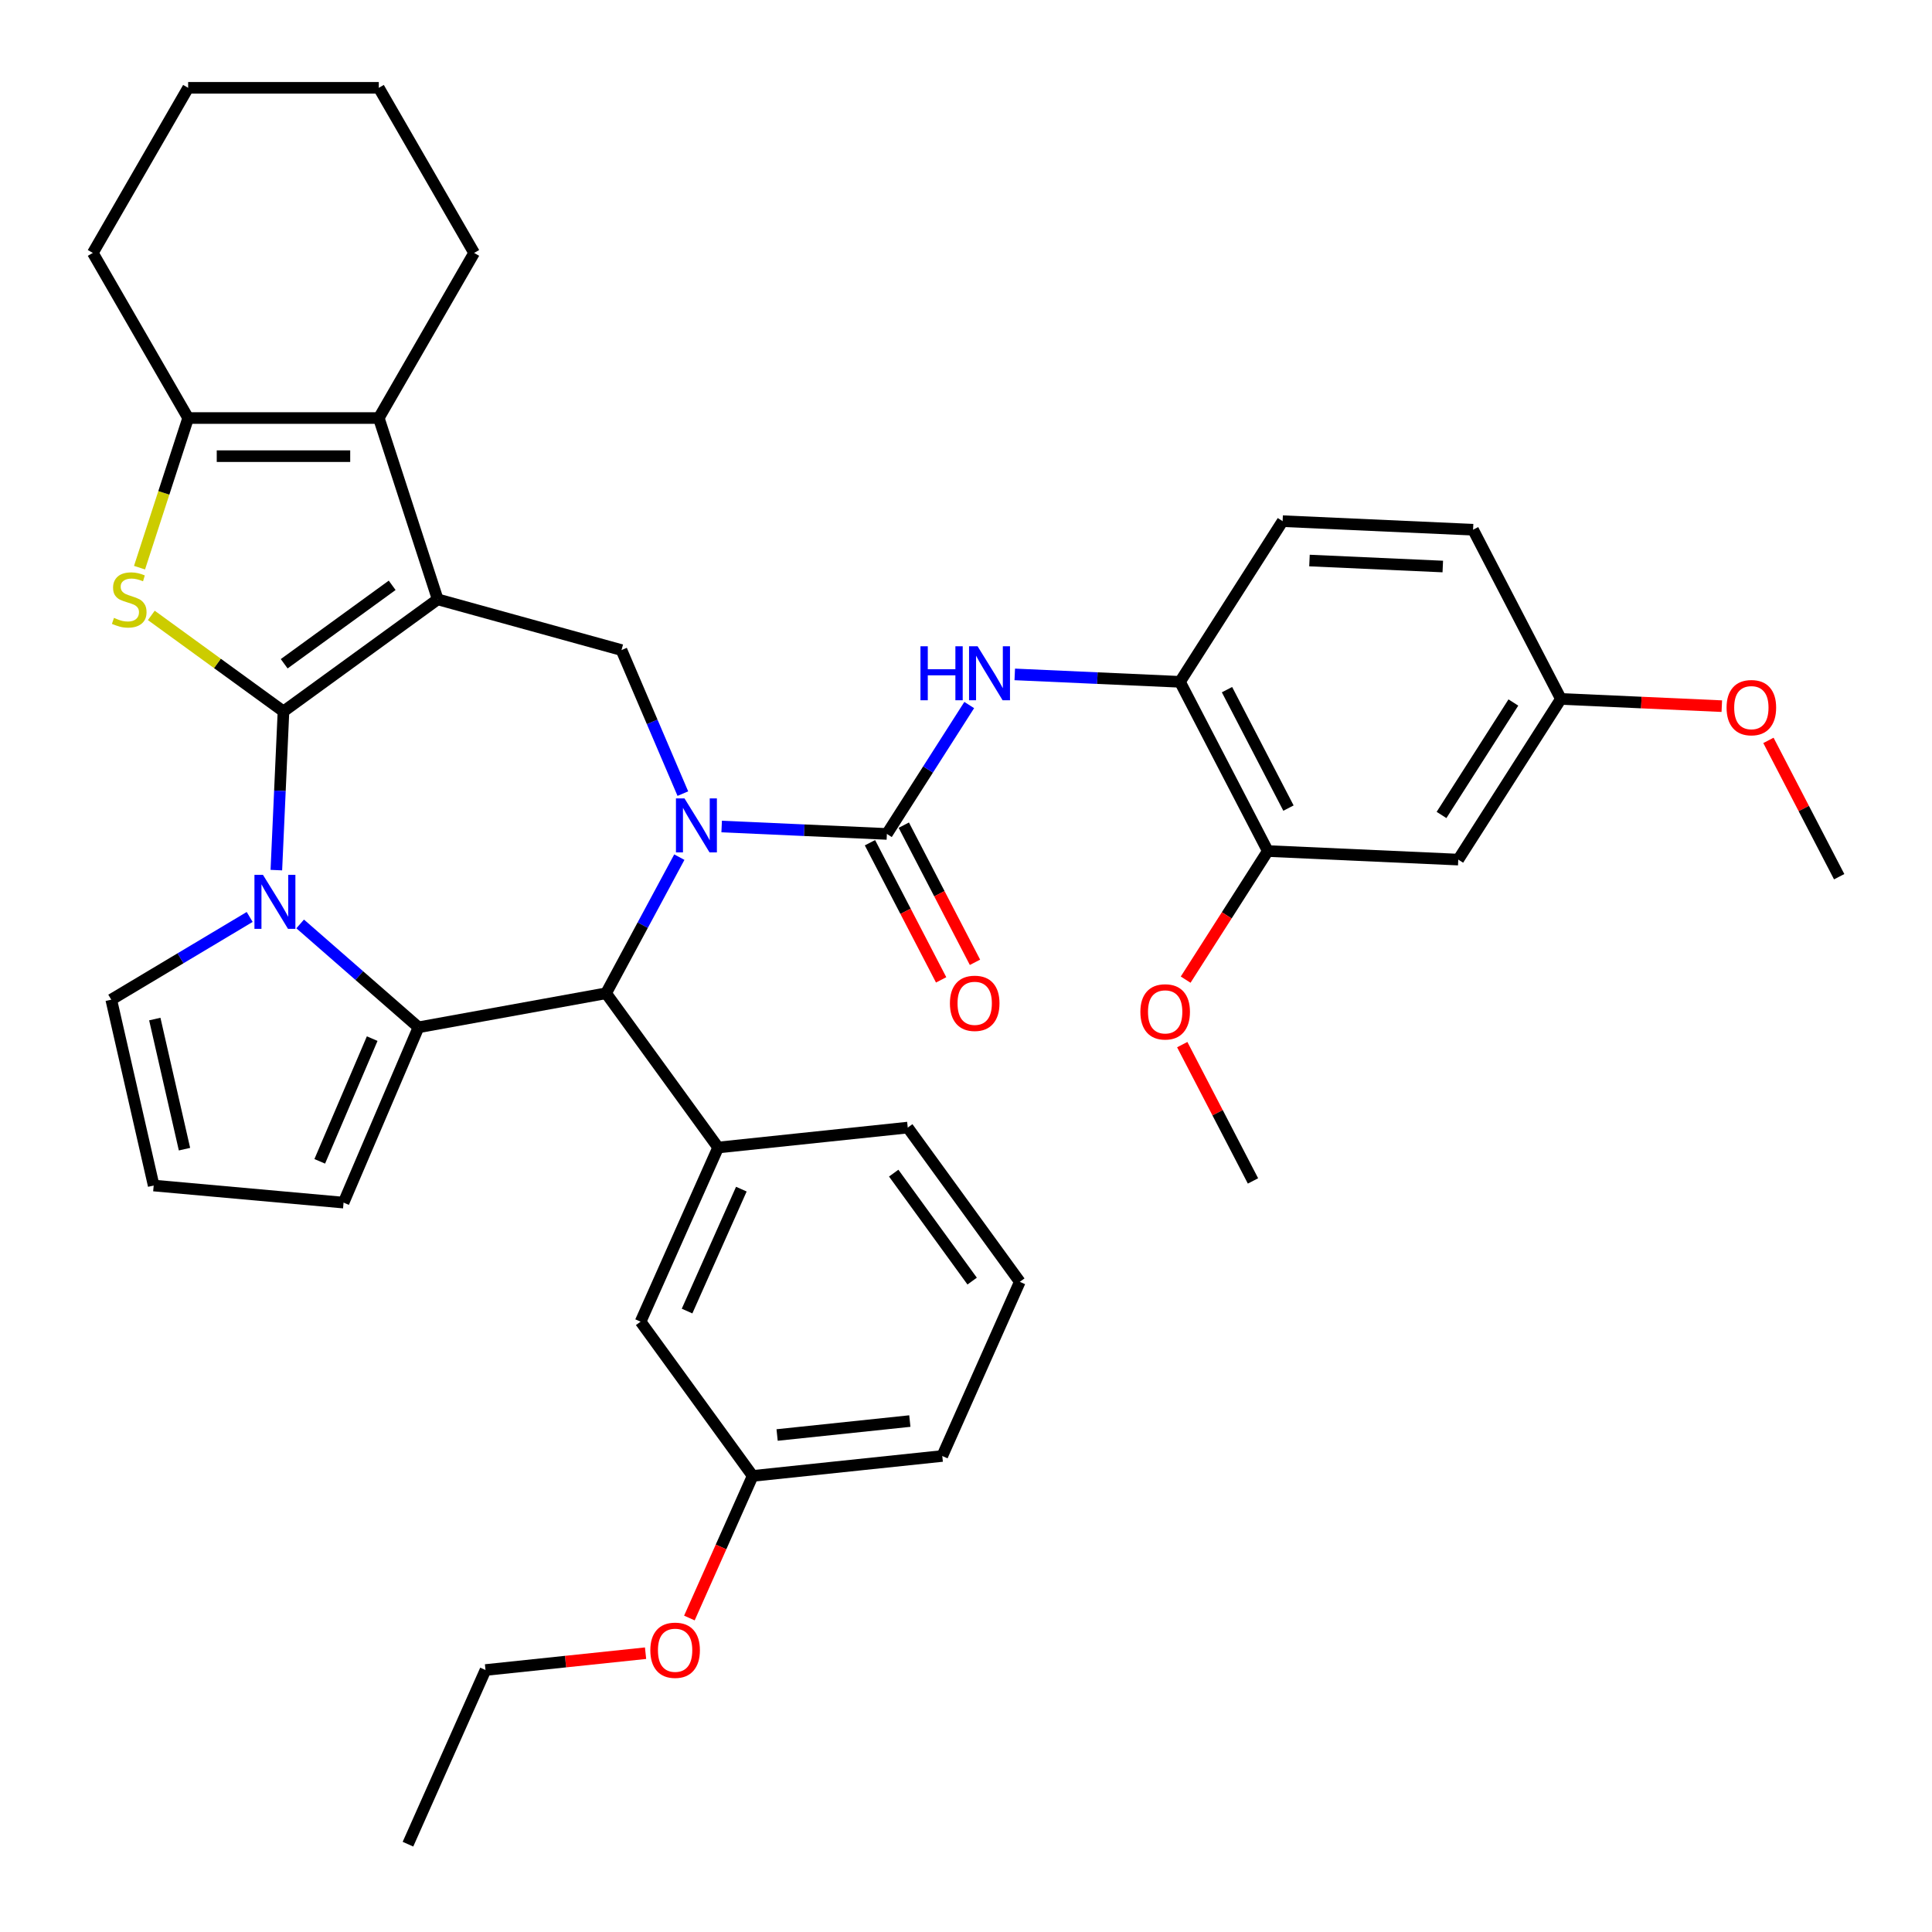 <?xml version='1.0' encoding='iso-8859-1'?>
<svg version='1.1' baseProfile='full'
              xmlns='http://www.w3.org/2000/svg'
                      xmlns:rdkit='http://www.rdkit.org/xml'
                      xmlns:xlink='http://www.w3.org/1999/xlink'
                  xml:space='preserve'
width='1000px' height='1000px' viewBox='0 0 1000 1000'>
<!-- END OF HEADER -->
<rect style='opacity:1.0;fill:#FFFFFF;stroke:none' width='1000' height='1000' x='0' y='0'> </rect>
<path class='bond-0' d='M 146.726,368.228 L 226.56,310.225' style='fill:none;fill-rule:evenodd;stroke:#000000;stroke-width:6px;stroke-linecap:butt;stroke-linejoin:miter;stroke-opacity:1' />
<path class='bond-0' d='M 147.1,343.561 L 202.984,302.959' style='fill:none;fill-rule:evenodd;stroke:#000000;stroke-width:6px;stroke-linecap:butt;stroke-linejoin:miter;stroke-opacity:1' />
<path class='bond-2' d='M 146.726,368.228 L 144.881,409.298' style='fill:none;fill-rule:evenodd;stroke:#000000;stroke-width:6px;stroke-linecap:butt;stroke-linejoin:miter;stroke-opacity:1' />
<path class='bond-2' d='M 144.881,409.298 L 143.037,450.369' style='fill:none;fill-rule:evenodd;stroke:#0000FF;stroke-width:6px;stroke-linecap:butt;stroke-linejoin:miter;stroke-opacity:1' />
<path class='bond-4' d='M 146.726,368.228 L 112.522,343.378' style='fill:none;fill-rule:evenodd;stroke:#000000;stroke-width:6px;stroke-linecap:butt;stroke-linejoin:miter;stroke-opacity:1' />
<path class='bond-4' d='M 112.522,343.378 L 78.319,318.527' style='fill:none;fill-rule:evenodd;stroke:#CCCC00;stroke-width:6px;stroke-linecap:butt;stroke-linejoin:miter;stroke-opacity:1' />
<path class='bond-7' d='M 226.56,310.225 L 196.066,216.374' style='fill:none;fill-rule:evenodd;stroke:#000000;stroke-width:6px;stroke-linecap:butt;stroke-linejoin:miter;stroke-opacity:1' />
<path class='bond-8' d='M 226.56,310.225 L 321.684,336.478' style='fill:none;fill-rule:evenodd;stroke:#000000;stroke-width:6px;stroke-linecap:butt;stroke-linejoin:miter;stroke-opacity:1' />
<path class='bond-1' d='M 353.441,410.777 L 337.563,373.627' style='fill:none;fill-rule:evenodd;stroke:#0000FF;stroke-width:6px;stroke-linecap:butt;stroke-linejoin:miter;stroke-opacity:1' />
<path class='bond-1' d='M 337.563,373.627 L 321.684,336.478' style='fill:none;fill-rule:evenodd;stroke:#000000;stroke-width:6px;stroke-linecap:butt;stroke-linejoin:miter;stroke-opacity:1' />
<path class='bond-5' d='M 373.533,427.804 L 416.291,429.724' style='fill:none;fill-rule:evenodd;stroke:#0000FF;stroke-width:6px;stroke-linecap:butt;stroke-linejoin:miter;stroke-opacity:1' />
<path class='bond-5' d='M 416.291,429.724 L 459.049,431.644' style='fill:none;fill-rule:evenodd;stroke:#000000;stroke-width:6px;stroke-linecap:butt;stroke-linejoin:miter;stroke-opacity:1' />
<path class='bond-40' d='M 351.621,443.657 L 332.664,478.886' style='fill:none;fill-rule:evenodd;stroke:#0000FF;stroke-width:6px;stroke-linecap:butt;stroke-linejoin:miter;stroke-opacity:1' />
<path class='bond-40' d='M 332.664,478.886 L 313.706,514.115' style='fill:none;fill-rule:evenodd;stroke:#000000;stroke-width:6px;stroke-linecap:butt;stroke-linejoin:miter;stroke-opacity:1' />
<path class='bond-3' d='M 155.364,478.224 L 185.988,504.979' style='fill:none;fill-rule:evenodd;stroke:#0000FF;stroke-width:6px;stroke-linecap:butt;stroke-linejoin:miter;stroke-opacity:1' />
<path class='bond-3' d='M 185.988,504.979 L 216.612,531.735' style='fill:none;fill-rule:evenodd;stroke:#000000;stroke-width:6px;stroke-linecap:butt;stroke-linejoin:miter;stroke-opacity:1' />
<path class='bond-13' d='M 129.233,474.615 L 93.41,496.019' style='fill:none;fill-rule:evenodd;stroke:#0000FF;stroke-width:6px;stroke-linecap:butt;stroke-linejoin:miter;stroke-opacity:1' />
<path class='bond-13' d='M 93.41,496.019 L 57.586,517.422' style='fill:none;fill-rule:evenodd;stroke:#000000;stroke-width:6px;stroke-linecap:butt;stroke-linejoin:miter;stroke-opacity:1' />
<path class='bond-6' d='M 216.612,531.735 L 313.706,514.115' style='fill:none;fill-rule:evenodd;stroke:#000000;stroke-width:6px;stroke-linecap:butt;stroke-linejoin:miter;stroke-opacity:1' />
<path class='bond-14' d='M 216.612,531.735 L 177.828,622.474' style='fill:none;fill-rule:evenodd;stroke:#000000;stroke-width:6px;stroke-linecap:butt;stroke-linejoin:miter;stroke-opacity:1' />
<path class='bond-14' d='M 192.646,537.589 L 165.498,601.107' style='fill:none;fill-rule:evenodd;stroke:#000000;stroke-width:6px;stroke-linecap:butt;stroke-linejoin:miter;stroke-opacity:1' />
<path class='bond-9' d='M 72.22,293.824 L 84.803,255.099' style='fill:none;fill-rule:evenodd;stroke:#CCCC00;stroke-width:6px;stroke-linecap:butt;stroke-linejoin:miter;stroke-opacity:1' />
<path class='bond-9' d='M 84.803,255.099 L 97.385,216.374' style='fill:none;fill-rule:evenodd;stroke:#000000;stroke-width:6px;stroke-linecap:butt;stroke-linejoin:miter;stroke-opacity:1' />
<path class='bond-10' d='M 459.049,431.644 L 480.36,398.284' style='fill:none;fill-rule:evenodd;stroke:#000000;stroke-width:6px;stroke-linecap:butt;stroke-linejoin:miter;stroke-opacity:1' />
<path class='bond-10' d='M 480.36,398.284 L 501.672,364.924' style='fill:none;fill-rule:evenodd;stroke:#0000FF;stroke-width:6px;stroke-linecap:butt;stroke-linejoin:miter;stroke-opacity:1' />
<path class='bond-17' d='M 450.29,436.19 L 468.712,471.685' style='fill:none;fill-rule:evenodd;stroke:#000000;stroke-width:6px;stroke-linecap:butt;stroke-linejoin:miter;stroke-opacity:1' />
<path class='bond-17' d='M 468.712,471.685 L 487.133,507.179' style='fill:none;fill-rule:evenodd;stroke:#FF0000;stroke-width:6px;stroke-linecap:butt;stroke-linejoin:miter;stroke-opacity:1' />
<path class='bond-17' d='M 467.808,427.099 L 486.229,462.593' style='fill:none;fill-rule:evenodd;stroke:#000000;stroke-width:6px;stroke-linecap:butt;stroke-linejoin:miter;stroke-opacity:1' />
<path class='bond-17' d='M 486.229,462.593 L 504.65,498.088' style='fill:none;fill-rule:evenodd;stroke:#FF0000;stroke-width:6px;stroke-linecap:butt;stroke-linejoin:miter;stroke-opacity:1' />
<path class='bond-11' d='M 313.706,514.115 L 371.709,593.949' style='fill:none;fill-rule:evenodd;stroke:#000000;stroke-width:6px;stroke-linecap:butt;stroke-linejoin:miter;stroke-opacity:1' />
<path class='bond-23' d='M 196.066,216.374 L 245.406,130.914' style='fill:none;fill-rule:evenodd;stroke:#000000;stroke-width:6px;stroke-linecap:butt;stroke-linejoin:miter;stroke-opacity:1' />
<path class='bond-38' d='M 196.066,216.374 L 97.385,216.374' style='fill:none;fill-rule:evenodd;stroke:#000000;stroke-width:6px;stroke-linecap:butt;stroke-linejoin:miter;stroke-opacity:1' />
<path class='bond-38' d='M 181.264,236.11 L 112.187,236.11' style='fill:none;fill-rule:evenodd;stroke:#000000;stroke-width:6px;stroke-linecap:butt;stroke-linejoin:miter;stroke-opacity:1' />
<path class='bond-26' d='M 97.385,216.374 L 48.045,130.914' style='fill:none;fill-rule:evenodd;stroke:#000000;stroke-width:6px;stroke-linecap:butt;stroke-linejoin:miter;stroke-opacity:1' />
<path class='bond-12' d='M 525.239,349.071 L 567.997,350.991' style='fill:none;fill-rule:evenodd;stroke:#0000FF;stroke-width:6px;stroke-linecap:butt;stroke-linejoin:miter;stroke-opacity:1' />
<path class='bond-12' d='M 567.997,350.991 L 610.755,352.912' style='fill:none;fill-rule:evenodd;stroke:#000000;stroke-width:6px;stroke-linecap:butt;stroke-linejoin:miter;stroke-opacity:1' />
<path class='bond-19' d='M 371.709,593.949 L 331.572,684.098' style='fill:none;fill-rule:evenodd;stroke:#000000;stroke-width:6px;stroke-linecap:butt;stroke-linejoin:miter;stroke-opacity:1' />
<path class='bond-19' d='M 383.719,615.499 L 355.623,678.603' style='fill:none;fill-rule:evenodd;stroke:#000000;stroke-width:6px;stroke-linecap:butt;stroke-linejoin:miter;stroke-opacity:1' />
<path class='bond-27' d='M 371.709,593.949 L 469.849,583.634' style='fill:none;fill-rule:evenodd;stroke:#000000;stroke-width:6px;stroke-linecap:butt;stroke-linejoin:miter;stroke-opacity:1' />
<path class='bond-15' d='M 610.755,352.912 L 656.211,440.499' style='fill:none;fill-rule:evenodd;stroke:#000000;stroke-width:6px;stroke-linecap:butt;stroke-linejoin:miter;stroke-opacity:1' />
<path class='bond-15' d='M 635.091,356.958 L 666.911,418.27' style='fill:none;fill-rule:evenodd;stroke:#000000;stroke-width:6px;stroke-linecap:butt;stroke-linejoin:miter;stroke-opacity:1' />
<path class='bond-20' d='M 610.755,352.912 L 663.88,269.751' style='fill:none;fill-rule:evenodd;stroke:#000000;stroke-width:6px;stroke-linecap:butt;stroke-linejoin:miter;stroke-opacity:1' />
<path class='bond-18' d='M 57.586,517.422 L 79.545,613.629' style='fill:none;fill-rule:evenodd;stroke:#000000;stroke-width:6px;stroke-linecap:butt;stroke-linejoin:miter;stroke-opacity:1' />
<path class='bond-18' d='M 80.121,527.461 L 95.492,594.806' style='fill:none;fill-rule:evenodd;stroke:#000000;stroke-width:6px;stroke-linecap:butt;stroke-linejoin:miter;stroke-opacity:1' />
<path class='bond-39' d='M 177.828,622.474 L 79.545,613.629' style='fill:none;fill-rule:evenodd;stroke:#000000;stroke-width:6px;stroke-linecap:butt;stroke-linejoin:miter;stroke-opacity:1' />
<path class='bond-16' d='M 656.211,440.499 L 754.793,444.926' style='fill:none;fill-rule:evenodd;stroke:#000000;stroke-width:6px;stroke-linecap:butt;stroke-linejoin:miter;stroke-opacity:1' />
<path class='bond-25' d='M 656.211,440.499 L 634.951,473.78' style='fill:none;fill-rule:evenodd;stroke:#000000;stroke-width:6px;stroke-linecap:butt;stroke-linejoin:miter;stroke-opacity:1' />
<path class='bond-25' d='M 634.951,473.78 L 613.69,507.061' style='fill:none;fill-rule:evenodd;stroke:#FF0000;stroke-width:6px;stroke-linecap:butt;stroke-linejoin:miter;stroke-opacity:1' />
<path class='bond-43' d='M 754.793,444.926 L 807.917,361.766' style='fill:none;fill-rule:evenodd;stroke:#000000;stroke-width:6px;stroke-linecap:butt;stroke-linejoin:miter;stroke-opacity:1' />
<path class='bond-43' d='M 746.129,421.827 L 783.317,363.615' style='fill:none;fill-rule:evenodd;stroke:#000000;stroke-width:6px;stroke-linecap:butt;stroke-linejoin:miter;stroke-opacity:1' />
<path class='bond-22' d='M 331.572,684.098 L 389.575,763.932' style='fill:none;fill-rule:evenodd;stroke:#000000;stroke-width:6px;stroke-linecap:butt;stroke-linejoin:miter;stroke-opacity:1' />
<path class='bond-24' d='M 663.88,269.751 L 762.461,274.179' style='fill:none;fill-rule:evenodd;stroke:#000000;stroke-width:6px;stroke-linecap:butt;stroke-linejoin:miter;stroke-opacity:1' />
<path class='bond-24' d='M 677.781,290.132 L 746.788,293.231' style='fill:none;fill-rule:evenodd;stroke:#000000;stroke-width:6px;stroke-linecap:butt;stroke-linejoin:miter;stroke-opacity:1' />
<path class='bond-21' d='M 807.917,361.766 L 762.461,274.179' style='fill:none;fill-rule:evenodd;stroke:#000000;stroke-width:6px;stroke-linecap:butt;stroke-linejoin:miter;stroke-opacity:1' />
<path class='bond-28' d='M 807.917,361.766 L 849.56,363.636' style='fill:none;fill-rule:evenodd;stroke:#000000;stroke-width:6px;stroke-linecap:butt;stroke-linejoin:miter;stroke-opacity:1' />
<path class='bond-28' d='M 849.56,363.636 L 891.203,365.506' style='fill:none;fill-rule:evenodd;stroke:#FF0000;stroke-width:6px;stroke-linecap:butt;stroke-linejoin:miter;stroke-opacity:1' />
<path class='bond-29' d='M 389.575,763.932 L 373.202,800.708' style='fill:none;fill-rule:evenodd;stroke:#000000;stroke-width:6px;stroke-linecap:butt;stroke-linejoin:miter;stroke-opacity:1' />
<path class='bond-29' d='M 373.202,800.708 L 356.828,837.483' style='fill:none;fill-rule:evenodd;stroke:#FF0000;stroke-width:6px;stroke-linecap:butt;stroke-linejoin:miter;stroke-opacity:1' />
<path class='bond-42' d='M 389.575,763.932 L 487.715,753.617' style='fill:none;fill-rule:evenodd;stroke:#000000;stroke-width:6px;stroke-linecap:butt;stroke-linejoin:miter;stroke-opacity:1' />
<path class='bond-42' d='M 402.233,742.757 L 470.931,735.537' style='fill:none;fill-rule:evenodd;stroke:#000000;stroke-width:6px;stroke-linecap:butt;stroke-linejoin:miter;stroke-opacity:1' />
<path class='bond-35' d='M 245.406,130.914 L 196.066,45.455' style='fill:none;fill-rule:evenodd;stroke:#000000;stroke-width:6px;stroke-linecap:butt;stroke-linejoin:miter;stroke-opacity:1' />
<path class='bond-33' d='M 611.926,540.691 L 630.235,575.969' style='fill:none;fill-rule:evenodd;stroke:#FF0000;stroke-width:6px;stroke-linecap:butt;stroke-linejoin:miter;stroke-opacity:1' />
<path class='bond-33' d='M 630.235,575.969 L 648.543,611.246' style='fill:none;fill-rule:evenodd;stroke:#000000;stroke-width:6px;stroke-linecap:butt;stroke-linejoin:miter;stroke-opacity:1' />
<path class='bond-36' d='M 48.045,130.914 L 97.385,45.455' style='fill:none;fill-rule:evenodd;stroke:#000000;stroke-width:6px;stroke-linecap:butt;stroke-linejoin:miter;stroke-opacity:1' />
<path class='bond-30' d='M 469.849,583.634 L 527.852,663.468' style='fill:none;fill-rule:evenodd;stroke:#000000;stroke-width:6px;stroke-linecap:butt;stroke-linejoin:miter;stroke-opacity:1' />
<path class='bond-30' d='M 462.583,607.21 L 503.185,663.094' style='fill:none;fill-rule:evenodd;stroke:#000000;stroke-width:6px;stroke-linecap:butt;stroke-linejoin:miter;stroke-opacity:1' />
<path class='bond-34' d='M 915.338,383.226 L 933.646,418.503' style='fill:none;fill-rule:evenodd;stroke:#FF0000;stroke-width:6px;stroke-linecap:butt;stroke-linejoin:miter;stroke-opacity:1' />
<path class='bond-34' d='M 933.646,418.503 L 951.955,453.781' style='fill:none;fill-rule:evenodd;stroke:#000000;stroke-width:6px;stroke-linecap:butt;stroke-linejoin:miter;stroke-opacity:1' />
<path class='bond-32' d='M 334.143,855.689 L 292.721,860.043' style='fill:none;fill-rule:evenodd;stroke:#FF0000;stroke-width:6px;stroke-linecap:butt;stroke-linejoin:miter;stroke-opacity:1' />
<path class='bond-32' d='M 292.721,860.043 L 251.298,864.396' style='fill:none;fill-rule:evenodd;stroke:#000000;stroke-width:6px;stroke-linecap:butt;stroke-linejoin:miter;stroke-opacity:1' />
<path class='bond-31' d='M 527.852,663.468 L 487.715,753.617' style='fill:none;fill-rule:evenodd;stroke:#000000;stroke-width:6px;stroke-linecap:butt;stroke-linejoin:miter;stroke-opacity:1' />
<path class='bond-37' d='M 251.298,864.396 L 211.161,954.545' style='fill:none;fill-rule:evenodd;stroke:#000000;stroke-width:6px;stroke-linecap:butt;stroke-linejoin:miter;stroke-opacity:1' />
<path class='bond-41' d='M 196.066,45.455 L 97.385,45.455' style='fill:none;fill-rule:evenodd;stroke:#000000;stroke-width:6px;stroke-linecap:butt;stroke-linejoin:miter;stroke-opacity:1' />
<path  class='atom-2' d='M 354.291 413.244
L 363.448 428.046
Q 364.356 429.506, 365.817 432.151
Q 367.277 434.796, 367.356 434.954
L 367.356 413.244
L 371.066 413.244
L 371.066 441.19
L 367.238 441.19
L 357.409 425.007
Q 356.264 423.112, 355.041 420.941
Q 353.856 418.77, 353.501 418.099
L 353.501 441.19
L 349.87 441.19
L 349.87 413.244
L 354.291 413.244
' fill='#0000FF'/>
<path  class='atom-3' d='M 136.121 452.836
L 145.278 467.638
Q 146.186 469.098, 147.647 471.743
Q 149.107 474.388, 149.186 474.546
L 149.186 452.836
L 152.897 452.836
L 152.897 480.782
L 149.068 480.782
L 139.239 464.599
Q 138.094 462.704, 136.871 460.533
Q 135.687 458.362, 135.331 457.691
L 135.331 480.782
L 131.7 480.782
L 131.7 452.836
L 136.121 452.836
' fill='#0000FF'/>
<path  class='atom-5' d='M 58.997 319.817
Q 59.313 319.935, 60.615 320.488
Q 61.918 321.04, 63.339 321.396
Q 64.799 321.711, 66.22 321.711
Q 68.865 321.711, 70.404 320.448
Q 71.944 319.146, 71.944 316.896
Q 71.944 315.356, 71.154 314.409
Q 70.404 313.462, 69.22 312.949
Q 68.036 312.435, 66.062 311.843
Q 63.576 311.093, 62.076 310.383
Q 60.615 309.672, 59.55 308.172
Q 58.523 306.672, 58.523 304.146
Q 58.523 300.633, 60.892 298.462
Q 63.299 296.291, 68.036 296.291
Q 71.273 296.291, 74.944 297.831
L 74.036 300.87
Q 70.681 299.489, 68.154 299.489
Q 65.431 299.489, 63.931 300.633
Q 62.431 301.738, 62.471 303.673
Q 62.471 305.173, 63.22 306.08
Q 64.01 306.988, 65.115 307.501
Q 66.26 308.015, 68.154 308.607
Q 70.681 309.396, 72.181 310.185
Q 73.681 310.975, 74.746 312.593
Q 75.852 314.172, 75.852 316.896
Q 75.852 320.764, 73.246 322.856
Q 70.681 324.909, 66.378 324.909
Q 63.892 324.909, 61.997 324.356
Q 60.142 323.843, 57.931 322.935
L 58.997 319.817
' fill='#CCCC00'/>
<path  class='atom-11' d='M 476.432 334.511
L 480.221 334.511
L 480.221 346.392
L 494.51 346.392
L 494.51 334.511
L 498.299 334.511
L 498.299 362.457
L 494.51 362.457
L 494.51 349.55
L 480.221 349.55
L 480.221 362.457
L 476.432 362.457
L 476.432 334.511
' fill='#0000FF'/>
<path  class='atom-11' d='M 505.997 334.511
L 515.154 349.313
Q 516.062 350.774, 517.522 353.418
Q 518.983 356.063, 519.062 356.221
L 519.062 334.511
L 522.772 334.511
L 522.772 362.457
L 518.943 362.457
L 509.115 346.274
Q 507.97 344.379, 506.746 342.208
Q 505.562 340.037, 505.207 339.366
L 505.207 362.457
L 501.576 362.457
L 501.576 334.511
L 505.997 334.511
' fill='#0000FF'/>
<path  class='atom-18' d='M 491.677 519.311
Q 491.677 512.6, 494.993 508.851
Q 498.308 505.101, 504.506 505.101
Q 510.703 505.101, 514.018 508.851
Q 517.334 512.6, 517.334 519.311
Q 517.334 526.1, 513.979 529.968
Q 510.624 533.797, 504.506 533.797
Q 498.348 533.797, 494.993 529.968
Q 491.677 526.139, 491.677 519.311
M 504.506 530.639
Q 508.769 530.639, 511.058 527.797
Q 513.387 524.916, 513.387 519.311
Q 513.387 513.824, 511.058 511.061
Q 508.769 508.259, 504.506 508.259
Q 500.243 508.259, 497.914 511.022
Q 495.624 513.785, 495.624 519.311
Q 495.624 524.955, 497.914 527.797
Q 500.243 530.639, 504.506 530.639
' fill='#FF0000'/>
<path  class='atom-26' d='M 590.258 523.738
Q 590.258 517.028, 593.574 513.278
Q 596.89 509.528, 603.087 509.528
Q 609.284 509.528, 612.6 513.278
Q 615.915 517.028, 615.915 523.738
Q 615.915 530.527, 612.56 534.396
Q 609.205 538.224, 603.087 538.224
Q 596.929 538.224, 593.574 534.396
Q 590.258 530.567, 590.258 523.738
M 603.087 535.067
Q 607.35 535.067, 609.639 532.225
Q 611.968 529.343, 611.968 523.738
Q 611.968 518.251, 609.639 515.488
Q 607.35 512.686, 603.087 512.686
Q 598.824 512.686, 596.495 515.449
Q 594.206 518.212, 594.206 523.738
Q 594.206 529.383, 596.495 532.225
Q 598.824 535.067, 603.087 535.067
' fill='#FF0000'/>
<path  class='atom-29' d='M 893.67 366.272
Q 893.67 359.562, 896.986 355.812
Q 900.301 352.062, 906.499 352.062
Q 912.696 352.062, 916.011 355.812
Q 919.327 359.562, 919.327 366.272
Q 919.327 373.062, 915.972 376.93
Q 912.617 380.759, 906.499 380.759
Q 900.341 380.759, 896.986 376.93
Q 893.67 373.101, 893.67 366.272
M 906.499 377.601
Q 910.762 377.601, 913.051 374.759
Q 915.38 371.877, 915.38 366.272
Q 915.38 360.786, 913.051 358.023
Q 910.762 355.22, 906.499 355.22
Q 902.236 355.22, 899.907 357.983
Q 897.617 360.746, 897.617 366.272
Q 897.617 371.917, 899.907 374.759
Q 902.236 377.601, 906.499 377.601
' fill='#FF0000'/>
<path  class='atom-30' d='M 336.61 854.16
Q 336.61 847.45, 339.926 843.7
Q 343.241 839.95, 349.438 839.95
Q 355.636 839.95, 358.951 843.7
Q 362.267 847.45, 362.267 854.16
Q 362.267 860.95, 358.912 864.818
Q 355.557 868.647, 349.438 868.647
Q 343.281 868.647, 339.926 864.818
Q 336.61 860.989, 336.61 854.16
M 349.438 865.489
Q 353.701 865.489, 355.991 862.647
Q 358.32 859.765, 358.32 854.16
Q 358.32 848.674, 355.991 845.911
Q 353.701 843.108, 349.438 843.108
Q 345.175 843.108, 342.847 845.871
Q 340.557 848.634, 340.557 854.16
Q 340.557 859.805, 342.847 862.647
Q 345.175 865.489, 349.438 865.489
' fill='#FF0000'/>
</svg>

